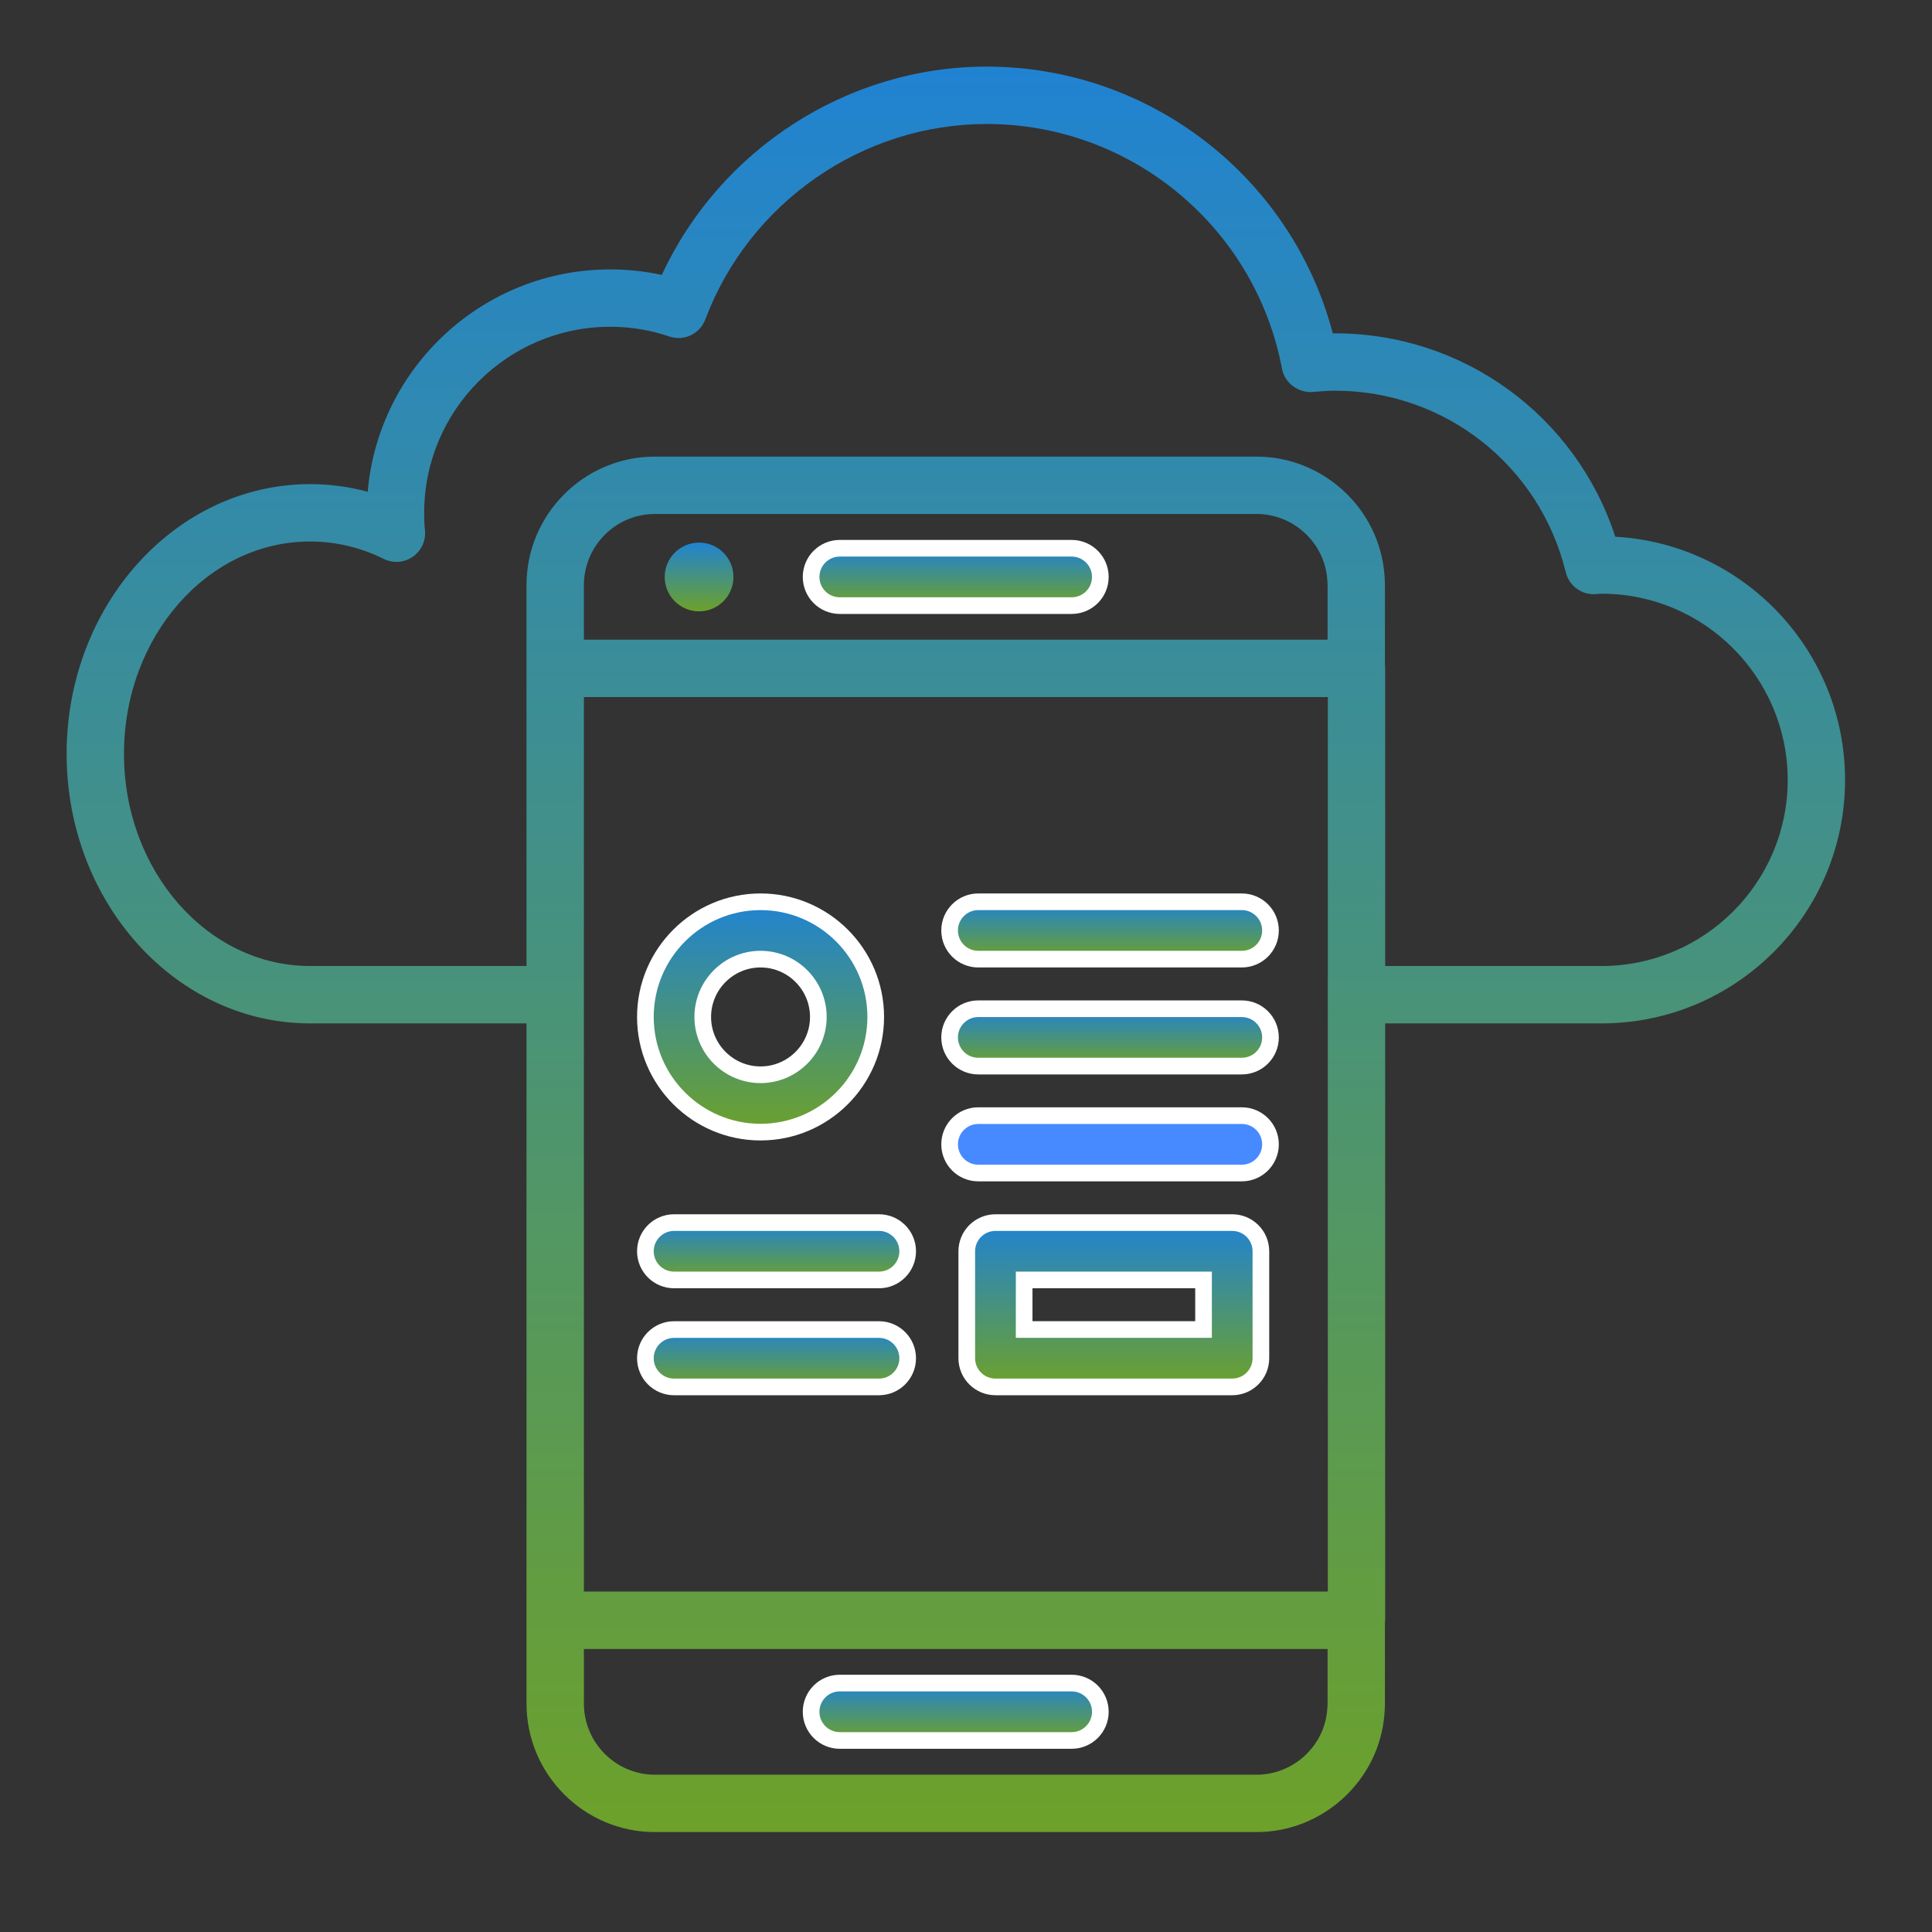 <svg width="58" height="58" viewBox="0 0 58 58" fill="none" xmlns="http://www.w3.org/2000/svg">
<rect x="0" y="0" width="58" height="58" fill="#333333" stroke="none"/>
<path d="M22.832 33.987C24.739 33.987 26.29 32.436 26.29 30.53C26.29 28.623 24.739 27.072 22.832 27.072C20.926 27.072 19.375 28.623 19.375 30.53C19.375 32.436 20.926 33.987 22.832 33.987ZM22.832 28.794C23.789 28.794 24.567 29.573 24.567 30.53C24.567 31.486 23.789 32.265 22.832 32.265C21.876 32.265 21.097 31.486 21.097 30.53C21.097 29.573 21.876 28.794 22.832 28.794Z" fill="url(#paint0_linear_2280_2726)" stroke="white" stroke-width="0.5"/>
<path d="M29.369 28.794H37.28C37.756 28.794 38.141 28.409 38.141 27.933C38.141 27.458 37.756 27.072 37.28 27.072H29.369C28.893 27.072 28.508 27.458 28.508 27.933C28.508 28.409 28.893 28.794 29.369 28.794Z" fill="url(#paint1_linear_2280_2726)" stroke="white" stroke-width="0.5"/>
<path d="M29.369 32.005H37.28C37.756 32.005 38.141 31.62 38.141 31.144C38.141 30.669 37.756 30.283 37.28 30.283H29.369C28.893 30.283 28.508 30.669 28.508 31.144C28.508 31.62 28.893 32.005 29.369 32.005Z" fill="url(#paint2_linear_2280_2726)" stroke="white" stroke-width="0.5"/>
<path d="M29.369 35.215H37.28C37.756 35.215 38.141 34.829 38.141 34.353C38.141 33.878 37.756 33.492 37.28 33.492H29.369C28.893 33.492 28.508 33.878 28.508 34.353C28.508 34.829 28.893 35.215 29.369 35.215Z" fill="#478AFF" stroke="white" stroke-width="0.5"/>
<path d="M20.236 38.425H26.388C26.863 38.425 27.249 38.04 27.249 37.564C27.249 37.089 26.863 36.703 26.388 36.703H20.236C19.761 36.703 19.375 37.089 19.375 37.564C19.375 38.04 19.761 38.425 20.236 38.425Z" fill="url(#paint3_linear_2280_2726)" stroke="white" stroke-width="0.5"/>
<path d="M20.236 41.636H26.388C26.863 41.636 27.249 41.251 27.249 40.775C27.249 40.3 26.863 39.914 26.388 39.914H20.236C19.761 39.914 19.375 40.3 19.375 40.775C19.375 41.251 19.761 41.636 20.236 41.636Z" fill="url(#paint4_linear_2280_2726)" stroke="white" stroke-width="0.5"/>
<path d="M36.992 36.703H29.885C29.409 36.703 29.023 37.089 29.023 37.564V40.775C29.023 41.25 29.409 41.636 29.885 41.636H36.992C37.468 41.636 37.853 41.25 37.853 40.775V37.564C37.853 37.089 37.468 36.703 36.992 36.703ZM36.131 39.913H30.746V38.425H36.131V39.913Z" fill="url(#paint5_linear_2280_2726)" stroke="white" stroke-width="0.5"/>
<path d="M32.172 16.459H25.211C24.735 16.459 24.35 16.845 24.35 17.32C24.35 17.796 24.735 18.181 25.211 18.181H32.172C32.647 18.181 33.033 17.796 33.033 17.32C33.033 16.845 32.647 16.459 32.172 16.459Z" fill="url(#paint6_linear_2280_2726)" stroke="white" stroke-width="0.5"/>
<path d="M20.987 18.353C21.557 18.353 22.019 17.891 22.019 17.321C22.019 16.751 21.557 16.289 20.987 16.289C20.417 16.289 19.955 16.751 19.955 17.321C19.955 17.891 20.417 18.353 20.987 18.353Z" fill="url(#paint7_linear_2280_2726)"/>
<path d="M25.211 52.25H32.172C32.647 52.25 33.033 51.864 33.033 51.389C33.033 50.913 32.647 50.527 32.172 50.527H25.211C24.735 50.527 24.35 50.913 24.35 51.389C24.35 51.864 24.735 52.25 25.211 52.25Z" fill="url(#paint8_linear_2280_2726)" stroke="white" stroke-width="0.5"/>
<path d="M48.492 16.113C47.309 12.486 43.941 10.007 40.076 10.007C40.055 10.007 40.033 10.007 40.012 10.008C38.779 5.325 34.525 2 29.62 2C25.44 2 21.615 4.483 19.868 8.253C19.365 8.144 18.847 8.088 18.318 8.088C14.503 8.088 11.36 11.028 11.039 14.763C10.475 14.61 9.897 14.534 9.307 14.534C5.278 14.534 2 18.166 2 22.631C2 27.093 5.278 30.723 9.307 30.723H15.806V48.641V48.642V51.139C15.806 53.268 17.535 55 19.66 55H37.724C39.716 55 41.401 53.45 41.561 51.471C41.569 51.366 41.577 51.253 41.577 51.139V48.674C41.578 48.662 41.584 48.653 41.584 48.641V30.723H48.083C52.112 30.723 55.39 27.445 55.39 23.416C55.39 19.52 52.332 16.326 48.492 16.113ZM39.862 20.927V29.861V47.78H17.529V29.861V20.927H39.862ZM39.855 19.204H17.529V17.568C17.529 16.389 18.485 15.43 19.659 15.43H37.724C38.825 15.43 39.756 16.285 39.844 17.377C39.849 17.438 39.855 17.503 39.855 17.568V19.204ZM39.855 51.139C39.855 51.205 39.849 51.271 39.844 51.332C39.756 52.423 38.825 53.278 37.724 53.278H19.66C18.485 53.278 17.529 52.318 17.529 51.139V49.504H39.855V51.139ZM48.083 29H41.584V20.066C41.584 20.029 41.582 19.994 41.577 19.958V17.568C41.577 17.455 41.569 17.342 41.561 17.238C41.401 15.258 39.716 13.708 37.724 13.708H19.659C17.535 13.708 15.806 15.44 15.806 17.568V20.066V29H9.307C6.228 29 3.722 26.143 3.722 22.631C3.722 19.116 6.228 16.256 9.307 16.256C10.074 16.256 10.818 16.432 11.518 16.779C11.8 16.918 12.134 16.893 12.392 16.714C12.65 16.535 12.79 16.23 12.757 15.917C12.739 15.747 12.734 15.571 12.734 15.395C12.734 12.315 15.239 9.81 18.318 9.81C18.933 9.81 19.529 9.908 20.088 10.1C20.53 10.254 21.01 10.026 21.174 9.589C22.494 6.08 25.888 3.722 29.62 3.722C33.953 3.722 37.682 6.812 38.487 11.07C38.569 11.503 38.978 11.801 39.413 11.767C39.634 11.749 39.849 11.729 40.076 11.729C43.374 11.729 46.224 13.971 47.006 17.181C47.106 17.594 47.496 17.877 47.925 17.834C47.98 17.83 48.029 17.824 48.083 17.824C51.163 17.824 53.668 20.333 53.668 23.416C53.668 26.495 51.163 29 48.083 29Z" fill="url(#paint9_linear_2280_2726)"/>
<defs>
<linearGradient id="paint0_linear_2280_2726" x1="22.832" y1="27.072" x2="22.832" y2="33.987" gradientUnits="userSpaceOnUse">
<stop stop-color="#2083D2"/>
<stop offset="1" stop-color="#6DA12A"/>
</linearGradient>
<linearGradient id="paint1_linear_2280_2726" x1="33.324" y1="27.072" x2="33.324" y2="28.794" gradientUnits="userSpaceOnUse">
<stop stop-color="#2083D2"/>
<stop offset="1" stop-color="#6DA12A"/>
</linearGradient>
<linearGradient id="paint2_linear_2280_2726" x1="33.324" y1="30.283" x2="33.324" y2="32.005" gradientUnits="userSpaceOnUse">
<stop stop-color="#2083D2"/>
<stop offset="1" stop-color="#6DA12A"/>
</linearGradient>
<linearGradient id="paint3_linear_2280_2726" x1="23.312" y1="36.703" x2="23.312" y2="38.425" gradientUnits="userSpaceOnUse">
<stop stop-color="#2083D2"/>
<stop offset="1" stop-color="#6DA12A"/>
</linearGradient>
<linearGradient id="paint4_linear_2280_2726" x1="23.312" y1="39.914" x2="23.312" y2="41.636" gradientUnits="userSpaceOnUse">
<stop stop-color="#2083D2"/>
<stop offset="1" stop-color="#6DA12A"/>
</linearGradient>
<linearGradient id="paint5_linear_2280_2726" x1="33.438" y1="36.703" x2="33.438" y2="41.636" gradientUnits="userSpaceOnUse">
<stop stop-color="#2083D2"/>
<stop offset="1" stop-color="#6DA12A"/>
</linearGradient>
<linearGradient id="paint6_linear_2280_2726" x1="28.691" y1="16.459" x2="28.691" y2="18.181" gradientUnits="userSpaceOnUse">
<stop stop-color="#2083D2"/>
<stop offset="1" stop-color="#6DA12A"/>
</linearGradient>
<linearGradient id="paint7_linear_2280_2726" x1="20.987" y1="16.289" x2="20.987" y2="18.353" gradientUnits="userSpaceOnUse">
<stop stop-color="#2083D2"/>
<stop offset="1" stop-color="#6DA12A"/>
</linearGradient>
<linearGradient id="paint8_linear_2280_2726" x1="28.691" y1="50.527" x2="28.691" y2="52.25" gradientUnits="userSpaceOnUse">
<stop stop-color="#2083D2"/>
<stop offset="1" stop-color="#6DA12A"/>
</linearGradient>
<linearGradient id="paint9_linear_2280_2726" x1="28.695" y1="2" x2="28.695" y2="55" gradientUnits="userSpaceOnUse">
<stop stop-color="#2083D2"/>
<stop offset="1" stop-color="#6DA12A"/>
</linearGradient>
</defs>
</svg>
